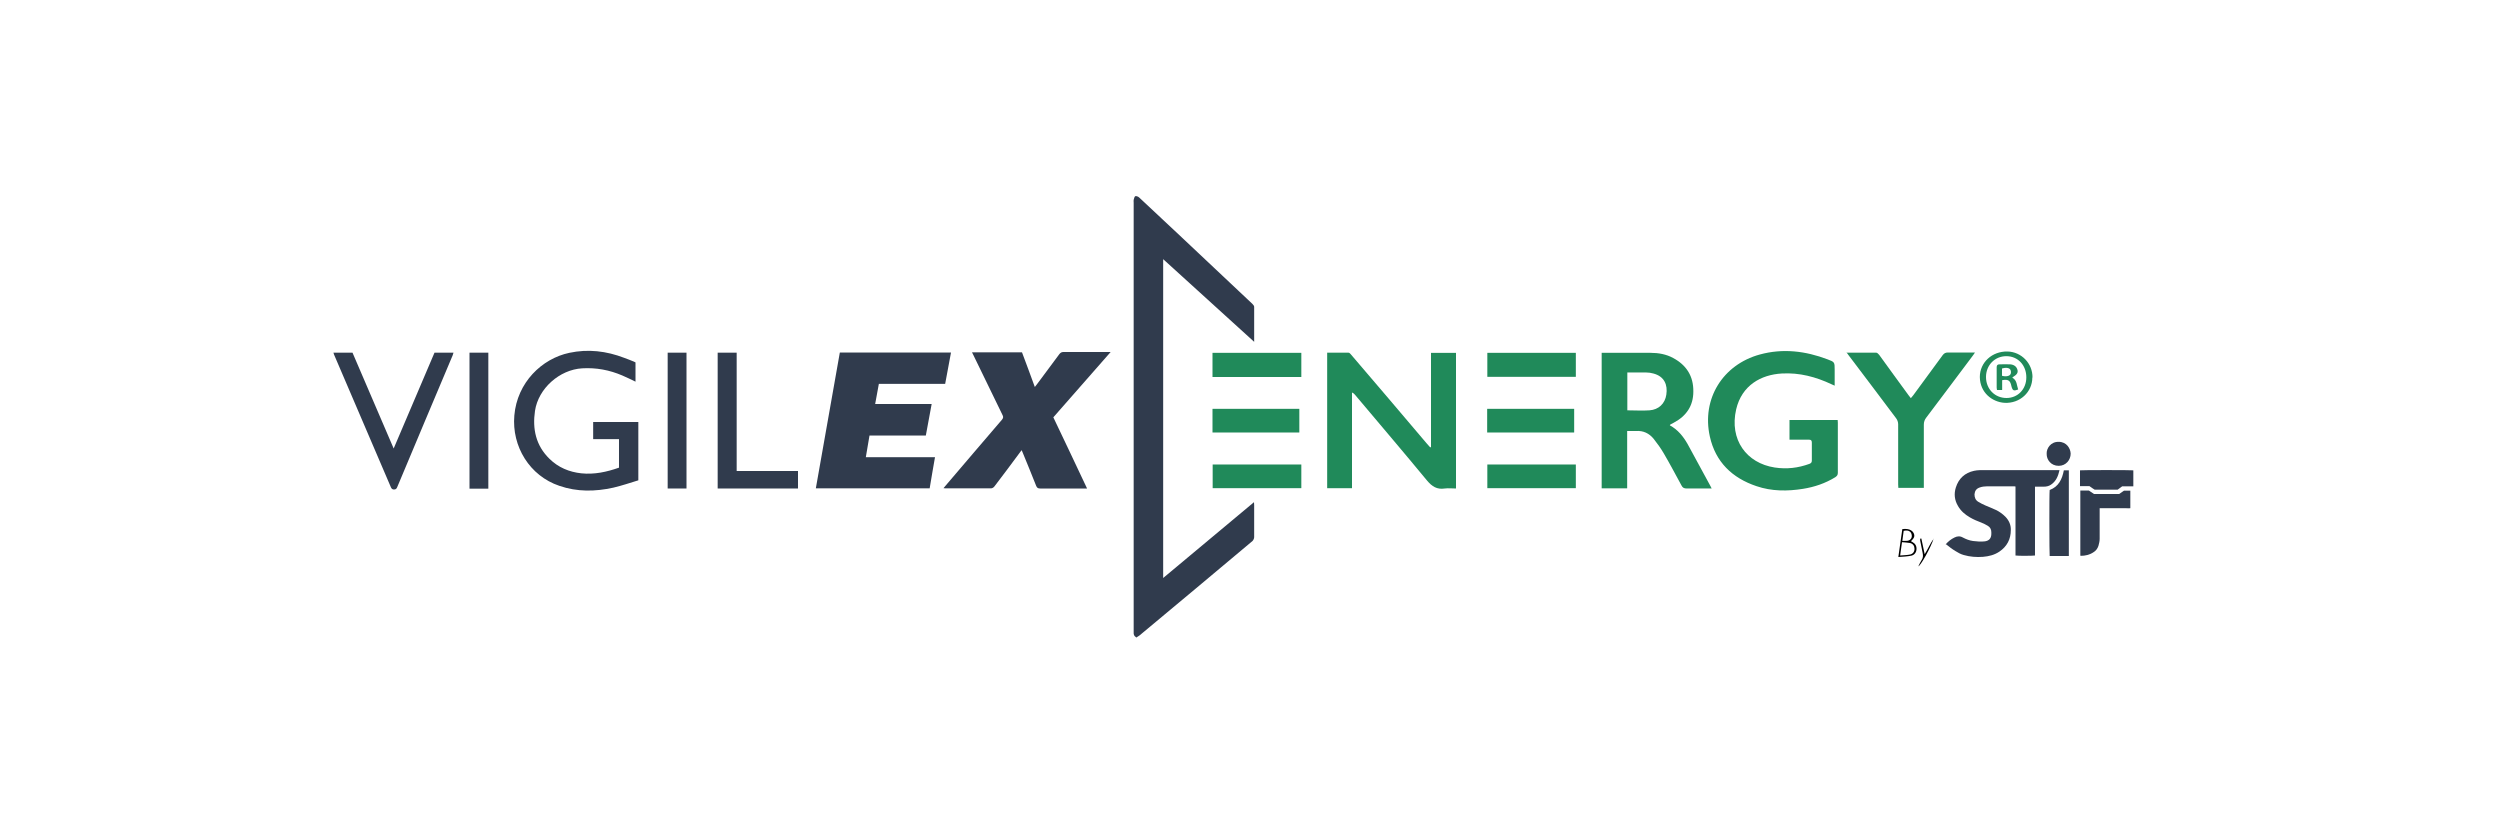 <?xml version="1.0" encoding="UTF-8"?>
<svg id="Camada_1" data-name="Camada 1" xmlns="http://www.w3.org/2000/svg" viewBox="0 0 150 50">
  <defs>
    <style>
      .cls-1 {
        fill: #303b4d;
      }

      .cls-1, .cls-2, .cls-3 {
        stroke-width: 0px;
      }

      .cls-3 {
        fill: #208a5a;
      }
    </style>
  </defs>
  <g>
    <path class="cls-1" d="M116.73,32.67c.16-.18.33-.32.54-.42.16-.08.33-.1.5,0,.19.1.39.18.61.21.24.03.48.05.72.02.25-.04.37-.18.38-.43,0-.04,0-.08,0-.12,0-.16-.07-.3-.21-.38-.12-.07-.25-.14-.38-.19-.24-.09-.48-.19-.7-.32-.29-.17-.54-.38-.71-.68-.21-.35-.25-.73-.13-1.11.17-.54.54-.88,1.09-1,.11-.02.22-.04.33-.04,1.56,0,3.13,0,4.69,0,.03,0,.07,0,.11,0-.08.35-.2.66-.51.87-.13.09-.28.12-.43.12-.14,0-.29,0-.43,0-.03,0-.06,0-.1,0v4.13c-.1.02-1.03.03-1.17,0v-4.14s-.05-.01-.07-.01c-.55,0-1.09,0-1.64,0-.15,0-.3.02-.44.07-.2.07-.29.2-.31.41,0,.19.06.35.23.45.14.08.28.16.43.22.21.09.42.17.63.27.21.1.4.24.57.41.21.22.33.49.32.79,0,.55-.23.99-.69,1.3-.3.2-.63.28-.98.31-.39.03-.78,0-1.16-.11-.18-.05-.34-.14-.5-.24-.2-.12-.39-.27-.58-.42Z"/>
    <path class="cls-1" d="M127.82,29.44v1.05c-.1.02-.21,0-.31,0-.1,0-.2,0-.3,0-.1,0-.21,0-.31,0-.1,0-.2,0-.3,0-.1,0-.21,0-.31,0-.1,0-.2,0-.31,0,0,.05,0,.09,0,.13,0,.57,0,1.13,0,1.7,0,.14-.03.28-.07.42-.05.16-.14.29-.28.38-.24.17-.51.23-.79.23-.01-.01-.01-.01-.02-.02,0,0,0,0,0,0,0-1.27,0-2.55,0-3.82,0-.02,0-.05,0-.08.17,0,.33,0,.51,0,.1.07.2.14.31.21h1.51c.1-.07.19-.13.29-.2h.4Z"/>
    <path class="cls-1" d="M124.12,33.36h-1.14c-.02-.09-.03-3.75,0-3.96.54-.2.75-.65.85-1.18h.3v5.14Z"/>
    <path class="cls-1" d="M128,28.23v.95c-.22,0-.44,0-.67,0-.09.07-.17.13-.27.2h-1.38c-.1-.06-.2-.13-.31-.21h-.57v-.95c.09-.02,3.08-.02,3.19,0Z"/>
    <path class="cls-1" d="M122.8,27.23c-.02-.32.24-.73.72-.72.48,0,.71.4.72.71,0,.37-.28.73-.72.73-.46,0-.73-.37-.72-.72Z"/>
  </g>
  <path class="cls-1" d="M68.16,38.23c-.11-.06-.15-.16-.14-.28,0-.05,0-.1,0-.15,0-8.55,0-17.09,0-25.64,0-.06-.01-.12,0-.17.02-.08.05-.2.1-.22.06-.02.18.03.23.08.78.73,1.56,1.46,2.34,2.19,1.49,1.4,2.97,2.79,4.45,4.19.05.05.11.12.11.18,0,.68,0,1.36,0,2.1-1.83-1.67-3.64-3.31-5.46-4.96v19.13c1.82-1.52,3.62-3.02,5.45-4.55,0,.08.01.13.01.18,0,.64,0,1.28,0,1.92,0,.08-.05.18-.1.23-2.25,1.89-4.51,3.78-6.77,5.66-.06.05-.13.08-.2.13h-.03Z"/>
  <path class="cls-1" d="M52.73,23.04c-.07.41-.14.79-.22,1.2h3.39c-.12.64-.23,1.26-.35,1.89h-3.38c-.07.43-.14.85-.22,1.3h4.15c-.11.64-.22,1.25-.32,1.87h-6.83c.48-2.72.96-5.43,1.44-8.15h6.67c-.12.63-.23,1.25-.35,1.88h-3.98Z"/>
  <path class="cls-1" d="M65.22,29.31c-.08,0-.14,0-.19,0-.87,0-1.75,0-2.62,0-.13,0-.19-.04-.24-.16-.26-.65-.52-1.3-.79-1.95-.02-.06-.05-.11-.08-.19-.05.07-.1.12-.13.17-.5.67-.99,1.34-1.5,2-.04.06-.13.12-.2.12-.92,0-1.84,0-2.76,0-.02,0-.04,0-.1-.01.06-.07.11-.13.16-.19,1.12-1.31,2.23-2.62,3.35-3.92.08-.1.09-.17.03-.28-.58-1.19-1.16-2.38-1.74-3.58-.03-.06-.05-.11-.09-.18h3c.25.67.51,1.36.77,2.08.06-.08.1-.13.14-.18.44-.6.89-1.19,1.33-1.79.07-.09.14-.13.25-.13.88,0,1.76,0,2.64,0h.19c-1.16,1.33-2.3,2.62-3.44,3.92.67,1.41,1.34,2.81,2.01,4.24Z"/>
  <path class="cls-3" d="M85.86,26.83v-5.66h1.5v8.14c-.23,0-.46-.03-.68,0-.46.07-.76-.12-1.06-.48-1.42-1.72-2.87-3.42-4.3-5.12-.05-.06-.1-.12-.2-.16v5.74h-1.49v-8.13c.43,0,.86,0,1.28,0,.05,0,.11.06.14.1,1.46,1.7,2.91,3.41,4.36,5.12.13.15.26.31.4.46.02,0,.03-.01.05-.02Z"/>
  <path class="cls-3" d="M107.37,26.38v-1.18h2.89c0,.05.01.11.01.16,0,1,0,2.01,0,3.01,0,.13-.05.19-.15.26-.6.37-1.25.59-1.94.7-.94.15-1.88.15-2.79-.16-1.46-.49-2.46-1.45-2.8-2.98-.5-2.25.77-4.31,3-4.92,1.39-.38,2.74-.21,4.06.29.43.16.43.17.43.63,0,.31,0,.61,0,.95-.07-.03-.13-.06-.18-.08-.95-.45-1.94-.71-2.99-.65-1.24.07-2.4.7-2.74,2.15-.42,1.82.62,3.23,2.31,3.49.72.11,1.41.03,2.09-.22.1-.04.14-.09.14-.2,0-.36,0-.71,0-1.07,0-.14-.05-.18-.18-.18-.32,0-.65,0-.97,0-.06,0-.12,0-.2,0Z"/>
  <path class="cls-3" d="M97.63,29.3h-1.53v-8.13c.06,0,.12,0,.17,0,.92,0,1.84,0,2.76,0,.47,0,.94.08,1.36.31.8.43,1.22,1.09,1.21,2.01,0,.86-.42,1.47-1.17,1.87-.07.04-.14.07-.21.11,0,0-.01.02-.03.05.48.26.81.67,1.07,1.13.19.34.37.69.56,1.03.27.5.54,1,.81,1.49.02.04.04.08.07.14-.07,0-.13,0-.18,0-.44,0-.87,0-1.31,0-.16,0-.25-.04-.32-.18-.35-.64-.69-1.29-1.06-1.92-.18-.31-.39-.6-.61-.88-.27-.33-.62-.5-1.06-.47-.17,0-.34,0-.53,0v3.43ZM97.64,22.34v2.28c.45,0,.9.03,1.33,0,.55-.04.93-.4,1.01-.94.09-.59-.12-1.1-.78-1.27-.14-.04-.28-.06-.42-.06-.38,0-.76,0-1.14,0Z"/>
  <path class="cls-1" d="M38.13,21.74v1.16c-.27-.13-.53-.26-.79-.37-.77-.33-1.57-.48-2.41-.43-1.36.08-2.63,1.21-2.83,2.55-.16,1.09.05,2.08.87,2.88.53.52,1.18.79,1.91.87.78.08,1.52-.08,2.26-.34v-1.71h-1.55v-1.03h2.71v3.5c-.49.15-.99.32-1.5.44-1.09.24-2.17.26-3.24-.11-1.78-.6-2.86-2.36-2.7-4.22.17-1.98,1.65-3.41,3.3-3.76,1.13-.24,2.22-.11,3.29.3.2.07.39.15.59.23.03.01.06.03.1.05Z"/>
  <path class="cls-3" d="M110.77,21.16c.63,0,1.21,0,1.8,0,.06,0,.13.07.18.13.59.81,1.17,1.62,1.76,2.42.04.05.08.11.14.18.06-.07.1-.12.15-.18.59-.8,1.18-1.6,1.76-2.4.09-.12.18-.16.32-.16.53,0,1.06,0,1.62,0-.05.07-.08.12-.11.16-.94,1.25-1.87,2.5-2.81,3.74-.1.13-.15.26-.15.43,0,1.19,0,2.38,0,3.57v.22h-1.53c0-.07-.01-.14-.01-.21,0-1.2,0-2.41,0-3.61,0-.12-.05-.26-.12-.35-.94-1.26-1.9-2.52-2.85-3.78-.04-.05-.07-.1-.13-.18Z"/>
  <path class="cls-1" d="M20,21.16h1.15c.81,1.9,1.63,3.8,2.47,5.75.83-1.95,1.64-3.85,2.45-5.75h1.14c-.02.06-.03.11-.05.16-1.11,2.63-2.22,5.26-3.32,7.89-.04.1-.08.16-.2.16-.09,0-.14-.04-.18-.12-1.14-2.66-2.28-5.32-3.42-7.98-.01-.03-.02-.06-.03-.1Z"/>
  <path class="cls-1" d="M47.88,28.26v1.05h-4.82v-8.15h1.14v7.1h3.68Z"/>
  <path class="cls-1" d="M29.3,29.32h-1.13v-8.16h1.13v8.16Z"/>
  <path class="cls-1" d="M40.06,21.16h1.13v8.15h-1.13v-8.15Z"/>
  <path class="cls-3" d="M72.75,22.62v-1.45h5.33v1.45h-5.33Z"/>
  <path class="cls-3" d="M89.24,22.61v-1.44h5.31v1.44h-5.31Z"/>
  <path class="cls-3" d="M78.08,27.87v1.42h-5.32v-1.42h5.32Z"/>
  <path class="cls-3" d="M94.55,27.87v1.42h-5.31v-1.42h5.31Z"/>
  <path class="cls-3" d="M72.75,25.95v-1.42h5.21v1.42h-5.21Z"/>
  <path class="cls-3" d="M94.45,24.53v1.42h-5.22v-1.42h5.22Z"/>
  <path class="cls-3" d="M121.94,22.65c0,.87-.74,1.57-1.67,1.52-.74-.05-1.47-.61-1.48-1.55,0-.88.74-1.55,1.66-1.53.84.02,1.51.72,1.5,1.56ZM121.58,22.64c0-.73-.51-1.27-1.2-1.27-.69,0-1.22.54-1.22,1.25,0,.72.53,1.26,1.23,1.26.68,0,1.19-.53,1.19-1.24Z"/>
  <path class="cls-2" d="M114.13,31.75c.35-.05.59.04.69.24.08.17.04.29-.16.48.03.02.05.04.08.05.17.09.26.23.25.43-.01.2-.13.35-.31.39-.24.05-.5.06-.78.08.08-.59.16-1.14.24-1.68ZM114.01,33.33c.22-.02.42-.02.6-.06.16-.04.26-.16.26-.34,0-.17-.09-.31-.27-.35-.15-.03-.31-.03-.48-.05-.04.27-.07.51-.11.79ZM114.13,32.45c.21,0,.43.05.55-.16.05-.08.03-.24-.02-.32-.1-.15-.27-.16-.44-.12-.03.2-.05.38-.08.6Z"/>
  <path class="cls-2" d="M116.02,32.32c-.19.57-.79,1.63-.92,1.66.07-.14.12-.26.2-.38.09-.13.09-.27.06-.42-.05-.25-.1-.5-.15-.75,0-.03,0-.07,0-.11.02,0,.04,0,.07-.01.06.3.13.6.2.94.21-.32.33-.66.55-.93Z"/>
  <path class="cls-3" d="M120.12,23.4h-.3s-.02-.1-.02-.15c0-.4,0-.81,0-1.21,0-.13.05-.18.18-.18.21,0,.42-.01.63,0,.24.02.39.14.44.34.04.17-.04.28-.27.42,0,0-.02.01-.04.04.29.16.26.46.35.71-.27.1-.33.07-.4-.18-.01-.04-.02-.08-.03-.12-.07-.25-.19-.32-.53-.26v.58ZM120.13,22.55c.23.06.46.02.51-.12.03-.07.02-.18-.02-.25-.07-.12-.3-.14-.5-.07v.43Z"/>
</svg>